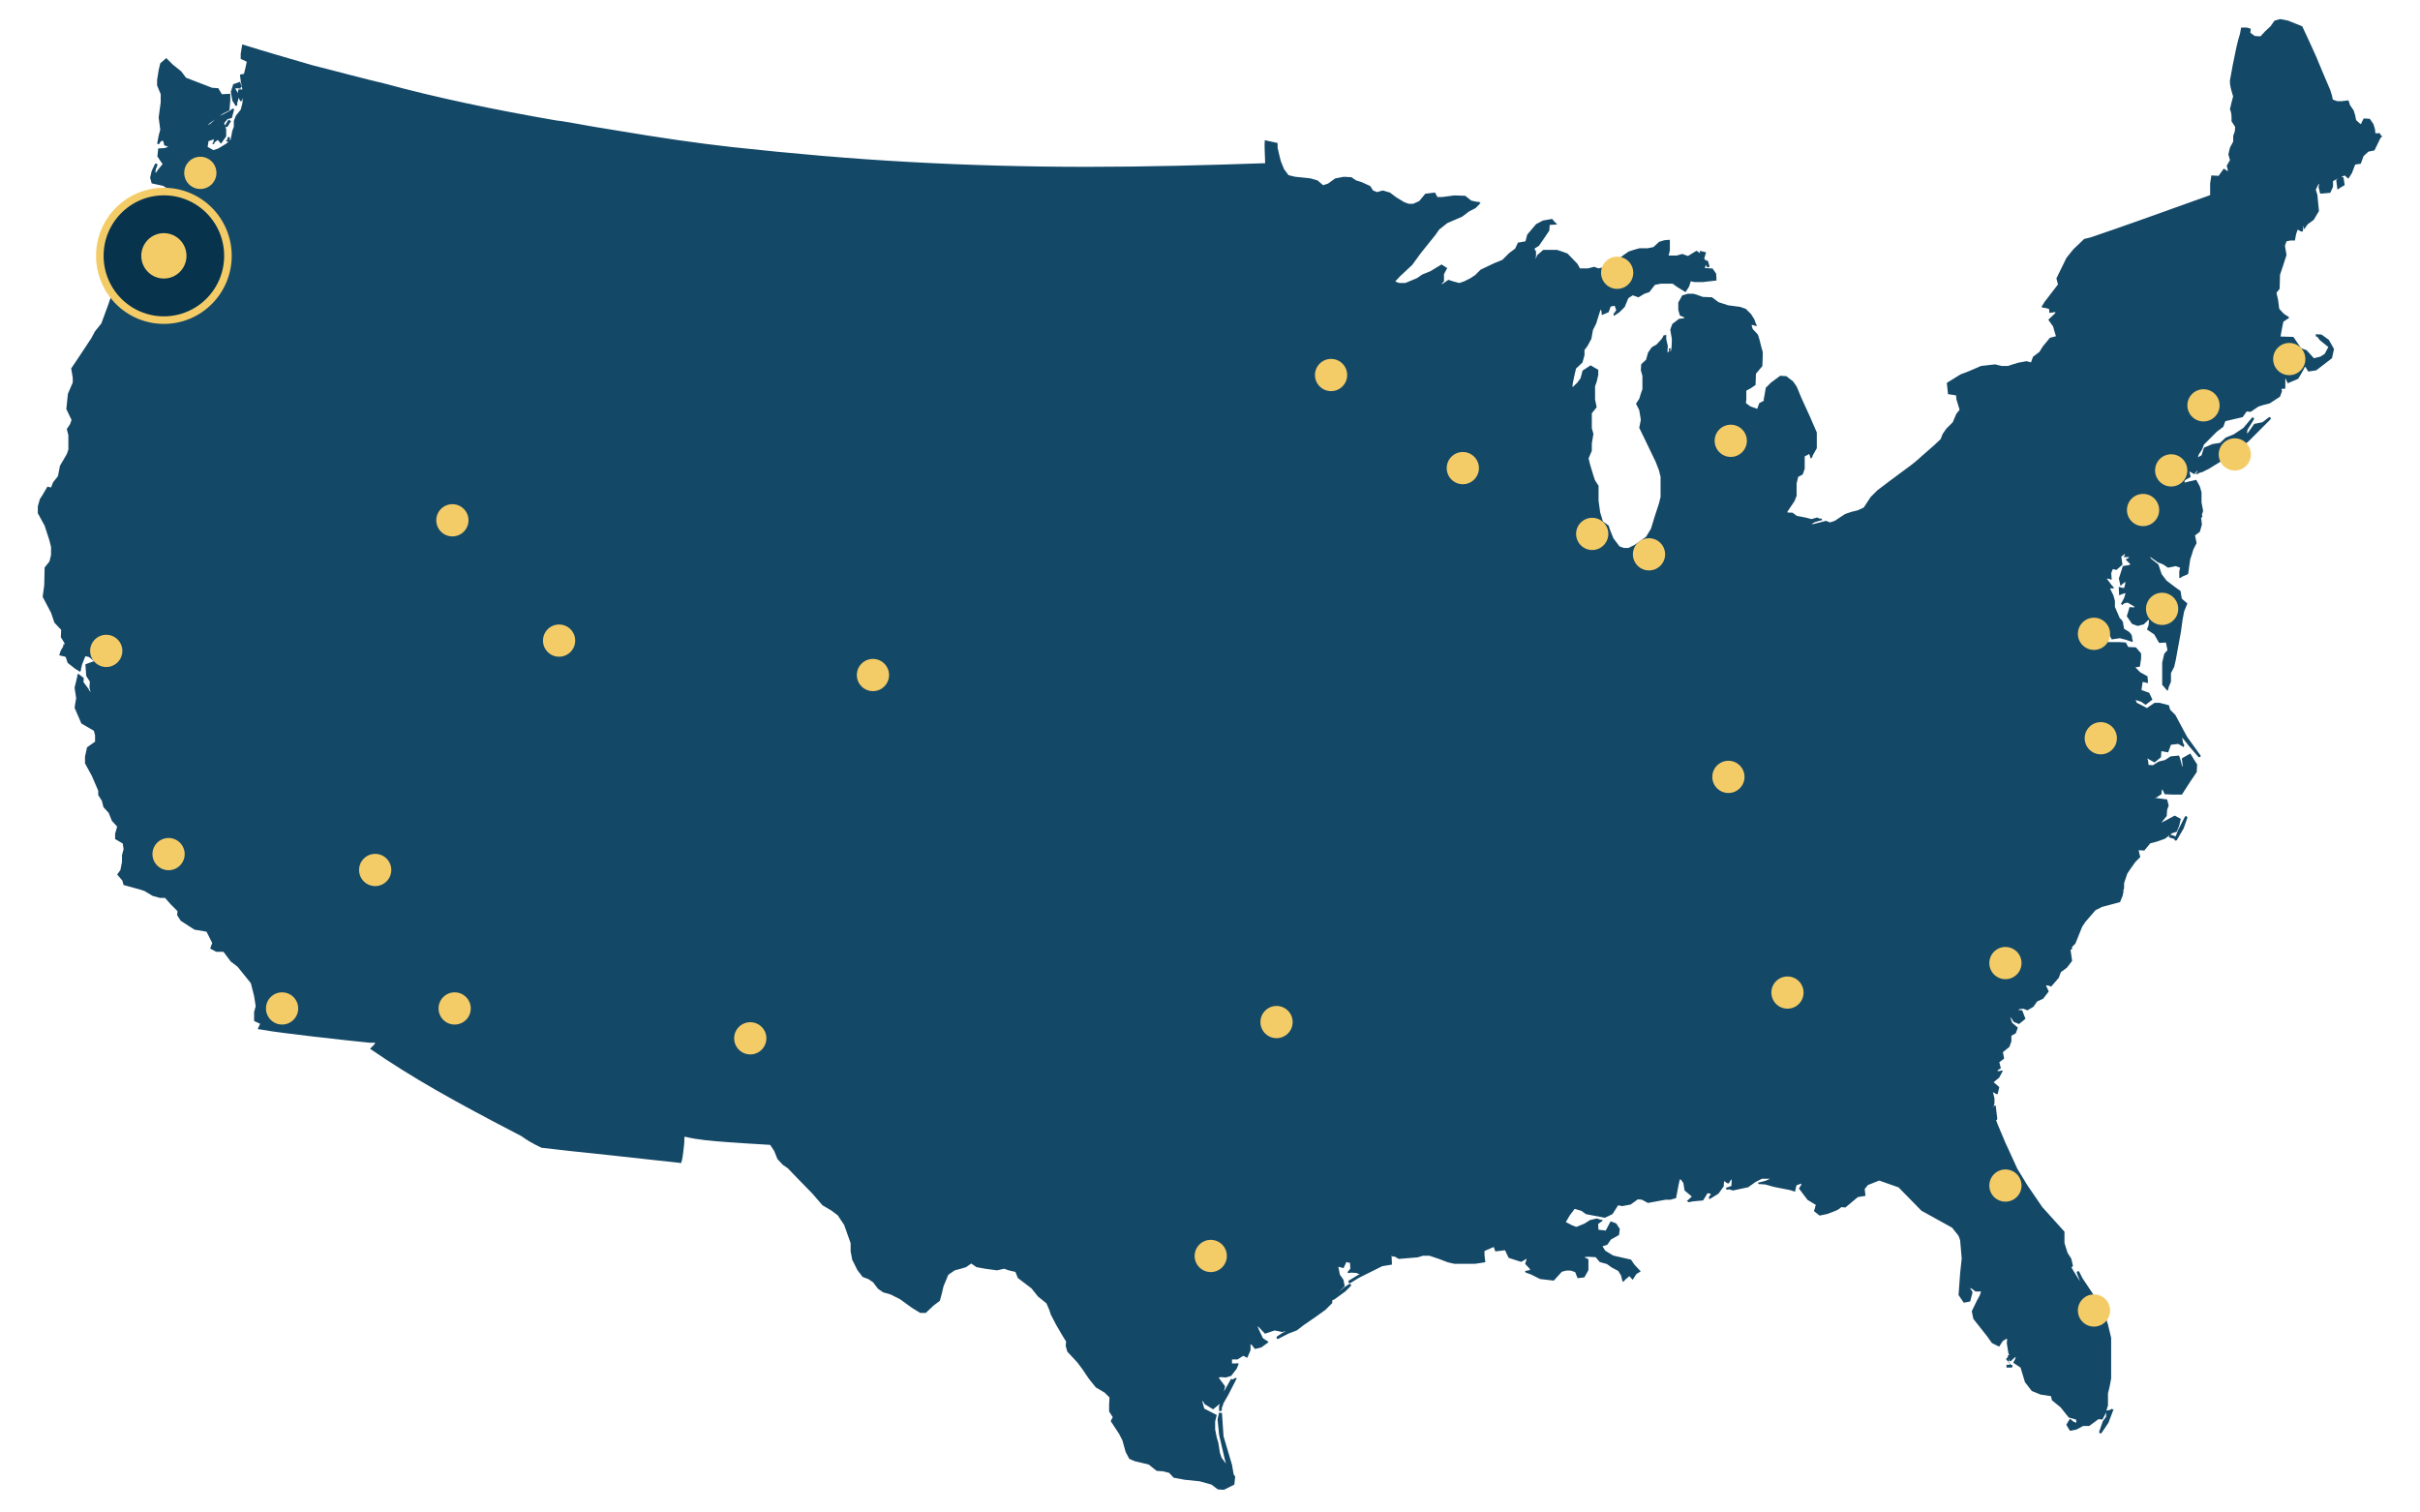 <svg enable-background="new 0 0 320 200" viewBox="0 0 320 200" xmlns="http://www.w3.org/2000/svg"><path d="m314.95 17.99-.21-.21v-.16c-.64 0-.64 0-.64 0-.05-.53-.05-.53-.05-.53-.21-.69-.21-.69-.21-.69-.48-.69-.48-.69-.48-.69-.8-.05-.8-.05-.8-.05-.27.53-.37.69-.37.75-.05 0-.05-.05-.11-.05-.53-.48-.53-.48-.53-.48-.11-.59-.11-.59-.11-.59-.21-.69-.21-.69-.21-.69-.48-.69-.48-.69-.48-.69-.21-.64-.21-.64-.21-.64-.9.11-.9.11-.9.11-.58 0-.58 0-.58 0-.59-.21-.59-.21-.59-.21-.11-.53-.11-.53-.11-.53-.21-.69-.21-.69-.21-.69-.96-2.29-1.44-3.35-1.86-4.42-.69-1.54-1.28-2.82-1.86-4.05-1.07-.43-1.49-.59-1.86-.75-1.07-.21-1.07-.21-1.07-.21-.74.21-.74.21-.74.21-.53.75-.53.75-.53.75-.69.64-.69.64-.69.64-.64.69-.64.69-.64.69-.75-.05-.75-.05-.75-.05-.58-.43-.58-.43-.58-.43.05-.53.05-.53.05-.53-.48-.16-.48-.16-.74-.16-.27 0-.27 0-.53 0-.16.85-.16.85-.16.85-.37 1.17-.53 2.02-.96 4.15-.16.96-.27 1.44-.37 2.02 0 .64.11 1.06.43 2.08-.21.8-.21.8-.21.8-.21.9-.21.9-.21.9.21.48.21.75.21 1.6.48.75.48.75.48.75-.05.59-.05.59-.05.59-.21.59-.21.59-.21.59v.75c-.43.8-.43.8-.43.8-.21.9-.21.9-.21.9.21.75.21.75.21.75-.43.75-.43.75-.43.75.11.37.16.59.16.69-.05 0-.11-.05-.16-.05-.32-.27-.37-.27-.43-.21-.64.9-.64.9-.64.9-.96-.05-.96-.05-.96-.05-.16 1.06-.16 1.06-.16 1.06v1.54c-7.88 2.82-11.39 4.1-15.81 5.59-.85.21-.85.21-.85.21-1.44 1.38-1.44 1.38-1.44 1.38-.9 1.12-.9 1.12-.9 1.12-1.33 2.71-1.33 2.71-1.33 2.71.21.8.21.8.21.8-1.76 2.29-1.76 2.29-1.76 2.29-.43.69-.43.69-.43.69.05 0 .11.05.16.05-.05.05-.05.05-.05.05h.21c.64.16.69.16.69.16.05.53.05.53.05.53.43-.05.64-.11.8-.11 0 .05-.05.11-.05.16-.9.85-.9.85-.9.85.64.9.64.9.64.9.16.59.16.59.16.59.21.69.21.69.21.69-.8.21-.8.21-.8.21-.96 1.17-.96 1.17-.96 1.17-.42.69-.42.69-.42.69-.85.64-.85.64-.85.64-.27.75-.27.75-.27.75-.59-.16-.59-.16-.59-.16-1.12.21-1.12.21-1.12.21-.69.21-.69.21-.69.21-.64.21-.64.21-.64.21-.85 0-.85 0-.85 0-.85-.21-.85-.21-.85-.21-1.86.21-1.86.21-1.86.21-1.6.69-1.6.69-1.6.69-1.12.43-1.12.43-1.12.43-1.81 1.12-1.81 1.12-1.81 1.12.16 1.49.16 1.49.16 1.49 1.06.16 1.06.16 1.06.16.05.53.05.53.05.53.21.69.21.69.21.69.21.69.21.69.21.69-.43.53-.43.53-.43.53-.48 1.12-.48 1.12-.48 1.12-.85.85-.85.85-.85.85-.48.69-.48.69-.48.69-.27.69-.27.69-.27.69-.85.8-.85.8-.85.8-1.76 1.54-1.76 1.54-1.76 1.54-.43.43-1.33 1.12-1.33 1.12-2.66 1.97-2.66 1.97-2.66 1.97-1.76 1.33-1.76 1.33-1.76 1.33-.9.9-.9.9-.9.9-.9 1.38-.9 1.38-.9 1.38-.8.37-.8.37-.8.37-.85.21-.85.21-.85.21-.8.27-.8.27-.8.27-.74.48-.74.48-.74.48-.64.43-.64.43-.64.43-.64.21-.64.21-.64.21-.53-.21-.53-.21-.53-.21-.8.21-.8.21-.8.21-.85.21-.85.21-.85.21-.11 0-.21 0-.27 0 .21-.11.37-.21.53-.27.96-.27.96-.27.96-.27-.05 0-.05-.05-.11-.05 0-.05 0-.05-.05-.11h.05-.05c-.05-.05-.11-.05-.21 0-.37-.16-.37-.16-.37-.16-.75.21-.75.21-.75.21-.8-.21-.8-.21-.8-.21-1.12-.21-1.12-.21-1.12-.21-.59-.43-.59-.43-.59-.43-.43 0-.58 0-.69-.05.05-.11.05-.16.11-.21.43-.64.43-.64.43-.64.43-.64.43-.64.43-.64.27-.69.27-.69.27-.69 0-.96 0-.96 0-.96 0-.69 0-.69 0-.69.21-.85.21-.85.21-.85.59-.32.59-.32.59-.32.27-.75.27-.75.27-.75 0-.96 0-.96 0-.96 0-.69 0-.69 0-.69.59-.27.59-.32.59-.32.21.64.21.64.21.64.05-.05.05-.11.11-.16.05.05.05.05.05.05 0-.05 0-.05.05-.11 0 0 0 0 0-.05.05-.11.05-.21.11-.27.48-.85.48-.85.48-.85 0-2.08 0-2.08 0-2.08-.9-2.08-.9-2.08-.9-2.08-1.12-2.45-1.12-2.45-1.12-2.45-.64-1.54-.64-1.54-.64-1.54-.48-.69-.48-.69-.48-.69-.9-.69-.9-.69-.9-.69-.8-.05-.8-.05-.8-.05-1.22.9-1.22.9-1.22.9-.69.69-.69.69-.69.69-.05.37-.11.59-.16.96-.11.48-.11.53-.11.75-.59.32-.59.32-.59.32-.27.75-.27.75-.27.75-.9-.32-.9-.32-.9-.32-.59-.43-.59-.43-.59-.43.05-.53.05-.53.05-.53 0-1.12 0-1.12 0-1.12.58-.32.58-.32.58-.32.64-.43.64-.43.64-.43.05-1.49.05-1.49.05-1.49.85-1.01.85-1.01.85-1.01.05-1.22.05-1.22.05-1.86-.21-.75-.21-.75-.21-.75-.21-.85-.21-.85-.21-.85-.21-.69-.21-.69-.21-.69-.69-.75-.69-.75-.69-.75-.11-.32-.16-.48-.16-.53h.16c.53.16.53.16.53.16 0-.05-.05-.11-.05-.16h.05c-.05-.05-.05-.11-.11-.16-.21-.59-.21-.59-.21-.59-.43-.69-.43-.69-.43-.69-.69-.69-.69-.69-.69-.69-.75-.27-.75-.27-.75-.27-1.6-.21-1.6-.21-1.6-.21-.64-.21-.64-.21-.64-.21-.64-.21-.64-.21-.64-.21-.85-.64-.85-.64-.85-.64-1.22-.05-1.22-.05-1.22-.05-.58-.21-.58-.21-.58-.21-.64-.21-.64-.21-.64-.21-.74 0-.74 0-.74 0-.75.21-.75.21-.75.21-.53.96-.53.96-.53.96v.96c.21.75.21.75.21.75.32.16.53.21.64.27-.11.05-.16.11-.21.11-.53.05-.53.05-.53.05-.9.69-.9.69-.9.69-.27.75-.27.75-.27.75.21 1.22.21 1.22.21 1.22 0 .96-.05 1.38-.16 1.7 0-.05 0-.05-.05-.11 0 0 0 0 0-.05s.05-.16.05-.27 0-.11 0-.11c0 .05-.05.05-.05.11-.05 0-.05 0-.11 0 0-.05 0-.05 0-.05v.05c-.11 0-.11.11-.05.27v.05c-.05.11-.16.21-.16.27 0-.11-.05-.21-.05-.32.05-.59.05-.59.05-.59-.21-.9-.21-.9-.21-.9 0-.64 0-.64 0-.64-.05.05-.05.05-.11.11-.05 0-.05 0-.11 0 0-.05 0-.05 0-.05s0 .05-.05.05c-.11 0-.11.05-.16.21-.05.11-.16.21-.21.32-.64.69-.64.69-.64.69-.64.37-.64.37-.64.37-.48.69-.48.69-.48.69-.27.96-.27.96-.27.96-.64.59-.64.59-.64.59-.05.8-.05.8-.05.8.21.75.21.75.21.75v.85.9c-.21.59-.21.59-.21.59-.21.69-.21.69-.21.69-.43.64-.43.64-.43.64.43.85.43.85.43.85.21 1.28.21 1.28.21 1.28-.21 1.06-.21 1.06-.21 1.06.9 1.86.9 1.86.9 1.86.64 1.33.64 1.33.64 1.33.32.69.32.69.64 1.33.43 1.12.43 1.12.43 1.12.21.85.21.85.21.85v.85.9.9c-.21.85-.21.85-.21.85-.21.64-.21.64-.21.64-.43 1.33-.43 1.33-.43 1.33-.21.69-.21.69-.21.69-.21.69-.21.69-.21.69-.64 1.06-.64 1.06-.64 1.06-1.49 1.06-1.49 1.06-1.49 1.06-.85.43-.85.43-.85.43-.59 0-.59 0-.59 0-.59-.21-.59-.21-.59-.21-.8-1.06-.8-1.06-.8-1.06-.43-1.06-.43-1.06-.43-1.06-.21-.64-.21-.64-.21-.64-.75-.53-.75-.53-.75-.53-.37-1.22-.37-1.22-.37-1.22-.21-1.54-.21-1.54-.21-1.54 0-1.06 0-1.06 0-1.06 0-.9 0-.9 0-.9-.48-.75-.48-.75-.48-.75-.21-.64-.21-.64-.21-.64-.21-.69-.21-.69-.21-.69-.21-.69-.21-.69-.21-.69-.21-.85-.21-.85-.21-.85.43-1.01.43-1.01.43-1.01 0-.96 0-.96 0-.96.21-1.28.21-1.28.21-1.28-.21-.75-.21-.75-.21-.75 0-.85 0-.85 0-.85 0-1.12 0-1.12 0-1.12.64-.8.64-.8.64-.8-.21-1.01-.21-1.01-.21-1.01 0-.64 0-.64 0-.64 0-1.12 0-1.12 0-1.12.21-.59.21-.59.21-.59.21-.9.21-.9.21-.9 0-.69 0-.69 0-.69-1.01-.59-1.01-.59-1.01-.59-1.06.69-1.06.69-1.06.69-.27 1.01-.27 1.01-.27 1.01-.43.59-.43.59-.43.59-.37.37-.53.48-.59.59 0-.05-.05-.11-.05-.11.05-.43.05-.43.05-.43.21-1.01.21-1.01.21-1.01.21-.9.21-.9.21-.9.85-.8.85-.8.85-.8.27-.96.27-.96.27-.96 0-.69 0-.69 0-.69.43-.59.43-.59.43-.59.48-.9.48-.9.48-.9.21-1.17.21-1.17.21-1.17.43-.85.43-.85.43-.85.21-.69.21-.69.21-.69.21-.64.32-1.01.37-1.17.05.05.05.16.11.21.05.53.05.53.05.53.9-.37.9-.37.9-.37.27-.75.27-.75.27-.75.53-.11.53-.11.53-.11.21.59.21.59.21.59-.11.11-.16.21-.21.32-.05.05-.11.05-.16.11l.05.05c-.11.21 0 .32.11.21.64-.43.64-.43.64-.43.69-.69.69-.69.69-.69.48-1.17.48-1.17.48-1.17.59-.37.59-.37.59-.37.74.27.74.27.74.27.8-.48.8-.48.8-.48.64-.21.64-.21.64-.21.74-.96.74-.96.74-.96.8-.16.8-.16.8-.16h.64.9c.59.43.59.43.59.43 1.12.69 1.12.69 1.12.69.48-.75.48-.75.48-.75.21-.69.21-.69.21-.69.48.11.48.11.48.11h1.12c1.81-.21 1.81-.21 1.81-.21-.05-.9-.05-.9-.05-.9-.48-.69-.48-.69-.48-.69-1.01-.05-1.01-.05-1.01-.05.05-.21.11-.32.11-.43.16.27.16.27.16.27.11.16.37.05.32-.16-.21-.69-.21-.69-.21-.69-.05 0-.11.05-.16.05 0-.05-.05-.05-.05-.11l-.11.05c-.05-.16-.16-.27-.16-.37h.05c.21-.69.21-.69.21-.69-.05 0-.11-.05-.16-.05h-.05c-.64-.16-.64-.16-.64-.16 0 .05.05.11.05.16-.05 0-.05 0-.05 0 .05.05.05.05.05.11v.05c-.43-.32-.48-.32-.48-.32-1.12.69-1.12.69-1.12.69-.75-.27-.75-.27-.75-.27-.74.21-.74.21-.74.21-1.06 0-1.06 0-1.06 0 .16-.69.16-.69.16-.69 0-.69 0-.69 0-.69 0-.69 0-.69 0-.69-.05 0-.11 0-.16 0 0 0 0 0-.05 0-.48.05-.53.05-.53.05-.69.21-.69.21-.69.21-.74.69-.74.69-.74.69-.8.16-.8.16-.8.16-1.06 0-1.06 0-1.06 0-.78.22-.78.22-.78.22-.64.21-.64.21-.64.21-.69.48-.69.48-.69.48-.9.69-.9.69-.9.69-.91 1.12-.91 1.12-.91 1.12l-.58-.27c-.9.21-.9.21-.9.21-.59-.21-.59-.21-.59-.21-.8.21-.8.21-.8.21-1.07 0-1.07 0-1.07 0-.32-.59-.32-.59-.32-.59-1.33-1.38-1.33-1.38-1.33-1.38-.75-.27-.75-.27-.75-.27-.64-.21-.64-.21-.64-.21-1.17 0-1.17 0-1.17 0-.64 0-.64 0-.64 0-.8.69-.8.69-.8.69-.11.27-.16.43-.21.53 0-.05 0-.05 0-.05.05-.37.05-.37.05-.37 0-.59 0-.59 0-.59-.11-.16-.16-.27-.21-.37.59-.37.59-.37.59-.37.48-.69.48-.69.48-.69.9-1.33.9-1.33.9-1.33.05-.75.05-.75.05-.75.96-.05.96-.05.96-.05-.05-.05-.05-.11-.11-.16h.05c-.05 0-.05-.05-.11-.05 0 0 0 0-.05-.05l-.05-.05c-.37-.43-.37-.43-.37-.43-1.22.21-1.22.21-1.22.21-.9.48-.9.48-.9.48-1.17 1.38-1.17 1.38-1.17 1.38-.16.64-.21.85-.27.9-.96.16-.96.16-.96.16-.37.8-.37.8-.37.8-.8.59-.8.59-.8.59-.9.9-.9.9-.9.9-1.07.43-1.07.43-1.07.43-.9.43-.9.43-.9.43-.9.43-.9.43-.9.43-.69.69-.69.69-.69.69-.64.43-.64.43-.64.43-.85.43-.85.43-.85.43-.64.21-.64.21-.64.21-.8-.21-.8-.21-.8-.21-.64-.21-.64-.21-.64-.21-.48.32-.69.48-.85.59 0-.05 0-.05 0-.11.27-.27.27-.27.27-.27 0-.96 0-.96 0-.96.43-.8.43-.8.43-.8-.75-.48-.75-.48-.75-.48-1.49.9-1.49.9-1.49.9-1.07.43-1.07.43-1.07.43-.69.48-.69.48-.69.48-1.54.64-1.54.64-1.54.64-.8 0-.8 0-.8 0-.32-.11-.48-.16-.53-.21.21-.21.43-.48.59-.64 1.65-1.54 1.65-1.54 1.65-1.54 1.12-1.54 1.12-1.54 1.12-1.54 1.97-2.45 1.97-2.45 1.97-2.45.48-.69.48-.69.48-.69 1.07-.85 1.07-.85 1.07-.85 1.97-.85 1.97-.85 1.97-.85.9-.69.9-.69.9-.69.85-.43.85-.43.85-.43.69-.69.69-.69.69-.69-.05 0-.11-.05-.16-.05 0 0 0 0 0-.05.05-.05.05-.05.05-.05h-.11s-.05 0-.11 0h-.16c-.75-.16-.75-.16-.75-.16-.8-.64-.8-.64-.8-.64-1.44-.05-1.44-.05-1.44-.05-1.6.21-1.6.21-1.6.21-.64 0-.64 0-.64 0-.32-.59-.32-.59-.32-.59-1.28.16-1.28.16-1.28.16-.8.96-.8.96-.8.96-.8.37-.8.37-.8.37-.58 0-.58 0-.58 0-.59-.21-.59-.21-.59-.21-1.06-.64-1.06-.64-1.06-.64-.85-.64-.85-.64-.85-.64-.96-.27-.96-.27-.96-.27-.74.21-.74.21-.74.21-.53-.21-.53-.21-.53-.21-.37-.59-.37-.59-.37-.59-1.17-.53-1.17-.53-1.17-.53-.69-.21-.69-.21-.69-.21-.64-.43-.64-.43-.64-.43-1.01-.05-1.01-.05-1.01-.05-1.12.21-1.12.21-1.12.21-.96.69-.96.69-.96.69-.64.21-.64.21-.64.21-.75-.64-.75-.64-.75-.64-.96-.27-.96-.27-.96-.27-2.02-.21-2.02-.21-2.02-.21-.85-.21-.85-.21-.85-.21-.59-.8-.59-.8-.59-.8-.43-1.06-.43-1.06-.43-1.06-.21-.85-.21-.85-.21-.85-.21-.9-.21-.9-.21-.9 0-.64 0-.64 0-.64-1.7-.37-1.7-.37-1.7-.37v.16c-.05.53 0 .96 0 1.44 0 .43.05.75.05 1.44-7.88.27-15.6.48-23.53.48-7.83 0-15.76-.21-23.47-.64-7.88-.43-15.65-1.12-23.47-1.97-4.74-.53-9.47-1.22-15.54-2.24-1.17-.21-2.4-.37-3.83-.64-.8-.16-3.57-.64-3.89-.64-8.3-1.44-15.7-2.98-22.78-4.9-.27-.05-3.67-.9-4.68-1.17-1.81-.48-3.3-.85-4.74-1.22-3.46-1.01-6.44-1.86-9.32-2.77 0 .05 0 .11-.05.16v.11c-.16.96-.16.96-.16.96v.69c.8.37.8.37.8.37-.16.75-.16.75-.16.75-.21.85-.21.85-.21.85-.53.11-.53.11-.53.11.11.9.11.9.11.9.21 1.06.21 1.06.21 1.06-.53 0-.53 0-.53 0-.05.21-.05.37-.05.48-.21-.37-.32-.53-.37-.59.05 0 .11-.05.16-.05.59.05.59.05.59.05 0-.05-.05-.11-.05-.16l.16-.05c-.21-.69-.21-.69-.21-.69-.05 0-.11.05-.16.05-.75.27-.75.27-.75.27-.32 1.01-.32 1.01-.32 1.01.21 1.17.21 1.17.21 1.17.48.75.48.75.48.75 0-.05 0-.05.05-.11.05 0 .05 0 .05-.05.05.05.05.05.05.05v-.05c.05-.05.05-.11 0-.21v-.05c.16-.53.16-.53.16-.53v-.21c.32.53.32.53.32.53 0-.05.05-.11.05-.11h.05c.05.05.05.05.05.05v-.05c.05-.05.05-.11 0-.21 0-.05.05-.11.05-.11 0 .05.05.16.05.21-.05.48-.05.48-.05.48-.21.8-.21.8-.21.8-.64.8-.64.8-.64.8-.27.69-.27.69-.27.69v.75c-.21.59-.21.59-.21.59-.21 1.12-.21 1.12-.21 1.12-.05.05-.05.05-.11.11 0-.48 0-.48 0-.48l-.05.05c-.05 0-.11 0-.11 0-.11 0-.16.05-.16.32-.21.21-.21.21-.21.21.05 0 .11.05.16.05h.21c-.32.29-.32.29-.32.29-1.06.64-1.06.64-1.06.64-.64.21-.64.21-.64.21-.75-.43-.75-.43-.75-.43.11-.75.11-.75.11-.75.43-.16.64-.21.69-.27v.21c-.05.21-.11.32-.16.37-.05.11-.05.11-.05.11.05-.05.05-.05.11-.05s.05 0 .05 0v.05s0-.05.05-.05.11-.05.11-.21c.43-.32.43-.32.43-.32.42.49.42.49.42.49.69-.96.69-.96.69-.96 0-.96 0-.96 0-.96-.05-.16-.11-.27-.11-.37.05.11.21.16.32 0 0 0 0 0 .43-.69l-.32-.21c-.43.69-.43.69-.43.69-.05.05-.05.11-.05.11-.11-.32-.11-.32-.11-.32.43-.53.43-.53.43-.53.59-.16.59-.16.59-.16.32-1.22.32-1.22.32-1.22-.05 0-.11.05-.11.05s-.05 0-.05-.05 0-.05 0-.05c-.05 0-.05.05-.05.05-.05 0-.05 0-.11.05-.11.05-.16.16-.27.21-.8.43-.8.43-.8.43-.85.43-.85.43-.85.43-.85.8-.85.8-.85.8-.21.16-.32.21-.43.27.27-.27.27-.27.27-.27 1.76-1.28 1.76-1.28 1.76-1.28.85-.43.85-.43.85-.43.11-1.28.11-1.28.11-1.28 0-.9 0-.9 0-.9-.05 0-.11 0-.16 0 0 0 0 0-.05 0-.9.05-.9.05-.9.05-.48-.8-.48-.8-.48-.8-.8-.05-.8-.05-.8-.05-3.46-1.33-3.46-1.33-3.46-1.33-.64-.85-.64-.85-.64-.85-1.12-.9-1.12-.9-1.12-.9-.85-.85-.85-.85-.85-.85-.8.69-.8.69-.8.69-.21.9-.21.9-.21.9-.21 1.33-.21 1.33-.21 1.33v.69c.48 1.17.48 1.17.48 1.17v1.06c-.27 2.02-.27 2.02-.27 2.02.21 1.6.21 1.6.21 1.6-.21.8-.21.8-.21.8-.21 1.12-.21 1.12-.21 1.12l.04-.06c.05 0 .11.05.11.05v.05s0-.05.05-.05c.11 0 .16-.05.21-.27.16-.11.27-.16.32-.21.05.05.05.11.11.16.11.48.11.48.11.48.27.11.43.16.53.21-.16.05-.32.11-.48.16-.85.05-.85.05-.85.05-.11 1.06-.11 1.06-.11 1.06.69 1.01.69 1.01.69 1.01-.53.64-.53.64-.53.64-.21.27-.32.43-.37.53 0-.05-.05-.11-.05-.11.05-.37.05-.37.05-.37.21-.53.21-.53.21-.53.05-.21-.21-.32-.32-.16-.43.9-.43.9-.43.9-.21.9-.21.9-.21.9.21.75.21.75.21.75 1.49.32 1.49.32 1.49.32 1.06.64 1.06.64 1.06.64.32.43.48.64.53.75h-.11c-.32-.16-.32-.16-.32-.16-.32-.59-.32-.59-.32-.59-.8-.05-.8-.05-.8-.05-1.28-.21-1.28-.21-1.28-.21-1.06 2.55-1.06 2.55-1.06 2.55-.43 2.02-.43 2.02-.43 2.02-.53.53-.53.53-.53.53-2.02 4.9-2.02 4.9-2.02 4.9-.21 1.12-.21 1.12-.21 1.12-.43.9-.43.9-.43.9-.21.69-.21.69-.21.69-.43.64-.43.64-.43.64-.69 2.02-.69 2.02-.69 2.02-.9 2.45-.9 2.45-.9 2.45-.85 1.06-.85 1.06-.85 1.06-.48.9-.48.9-.48.9-1.76 2.66-1.76 2.66-1.76 2.66-.9 1.33-.9 1.33-.9 1.33.21 1.22.21 1.22.21 1.22v.64c-.64 1.49-.64 1.49-.64 1.49-.21 2.02-.21 2.02-.21 2.02.69 1.44.69 1.44.69 1.44-.2.57-.2.57-.2.57-.43.64-.43.64-.43.64.21.8.21.8.21.8v.59 1.33c-.21.59-.21.59-.21.59-.9 1.54-.9 1.54-.9 1.54-.27 1.38-.27 1.38-.27 1.38-.64.8-.64.8-.64.8-.27.69-.27.69-.27.69-.48-.11-.48-.11-.48-.11-.59 1.01-.59 1.01-.59 1.01-.41.64-.41.64-.41.64-.27.96-.27.96-.27.96v.9c.9 1.65.9 1.65.9 1.65.64 1.97.64 1.97.64 1.97.21.85.21.85.21.85v1.06c-.21.85-.21.85-.21.85-.64.8-.64.8-.64.8-.05 2.34-.05 2.34-.05 2.34-.21 1.54-.21 1.54-.21 1.54 1.12 2.13 1.12 2.13 1.12 2.13.43 1.28.43 1.28.43 1.28.9.96.9.96.9.96-.05.96-.05.96-.05.96.27.43.43.69.53.9 0 0 0 .05-.05.05h-.06c-.05-.05-.05-.05-.05-.05v.11c-.05 0-.05.05-.05.11v.11c-.32.53-.32.53-.32.53-.21.64-.21.64-.21.64.05 0 .11.05.16.05h.05c.64.16.64.16.64.16.27.8.27.8.27.8.96.75.96.75.96.75.69.43.69.43.69.43 0-.05.05-.11.05-.16.05.05.05.05.05.05v-.21c.16-.64.16-.69.16-.69.43-1.06.43-1.06.43-1.06.48.11.48.11.48.11.37.32.59.48.69.53-1.17.43-1.17.43-1.17.43.11 1.54.11 1.54.11 1.54.48.75.48.75.48.75-.05.8-.05.8-.05.8.05.27.11.43.16.53-.05 0-.05-.05-.11-.05-.21-.37-.21-.37-.21-.37-.64-.85-.64-.85-.64-.85.05-.53.05-.53.05-.53-.75-.59-.75-.59-.75-.59 0 .05-.05.11-.05.16-.05-.05-.05-.05-.05-.05v.21c-.16.64-.16.69-.16.69-.21.85-.21.85-.21.85.21 1.38.21 1.38.21 1.38-.21 1.28-.21 1.28-.21 1.28.9 2.08.9 2.08.9 2.08 1.65.96 1.65.96 1.65.96.16.59.16.59.16.59v.85c-1.06.75-1.06.75-1.06.75-.27 1.22-.27 1.22-.27 1.22v.9c.9 1.65.9 1.65.9 1.65.85 1.97.85 1.97.85 1.97v.58c.48.75.48.75.48.75.21.85.21.85.21.85.69.75.69.75.69.75.43 1.06.43 1.06.43 1.06.69.75.69.75.69.75-.27.96-.27.96-.27.96v.69c1.01.59 1.01.59 1.01.59.11.75.11.75.11.75-.21.8-.21.8-.21.8v.9c-.21 1.06-.21 1.06-.21 1.06-.43.59-.43.59-.43.59.69.8.69.8.69.8.16.59.16.59.16.59 2.13.58 2.13.58 2.13.58.64.21.64.21.64.21 1.06.64 1.06.64 1.06.64.96.27.96.27.96.27h.69c.75.85.75.85.75.85.9.9.9.9.9.9-.05.53-.05.53-.05.53.48.75.48.75.48.75 1.81 1.17 1.81 1.17 1.81 1.17 1.6.27 1.6.27 1.6.27.75 1.49.75 1.49.75 1.49-.27.74-.27.74-.27.74.8.43.8.43.8.43h.96c.96 1.28.96 1.28.96 1.28.9.69.9.69.9.69 1.76 2.18 1.76 2.18 1.76 2.18.43 1.7.43 1.7.43 1.7.21 1.33.21 1.33.21 1.33-.21.8-.21.8-.21.8v1.17c.8.37.8.37.8.37-.32.69-.32.69-.32.69.05 0 .11 0 .16.05h.16c2.02.37 3.67.53 7.13.96 3.67.43 5.27.58 7.29.8h.8c-.05.11-.11.21-.16.27-.53.53-.53.53-.53.53 5.64 3.88 11.18 6.97 20.01 11.55.75.53 1.33.9 2.66 1.54 2.66.32 4.68.53 9.26 1.01s6.6.75 9.21 1.01c.21-.64.21-1.01.32-1.81.11-.85.11-1.22.11-1.65h.16c1.49.37 3.3.53 5.43.69 1.54.11 2.24.16 5.75.37.53.8.53.8.53.8.43 1.07.43 1.07.43 1.07.69.75.69.75.69.75.69.48.69.48.69.48 1.28 1.33 1.28 1.33 1.28 1.33 1.97 2.02 1.97 2.02 1.97 2.02 1.33 1.54 1.33 1.54 1.33 1.54 1.17.69 1.17.69 1.17.69.85.64.85.64.85.64.85 1.28.85 1.28.85 1.28.85 2.4.85 2.4.85 2.4v1.07c.21 1.12.21 1.12.21 1.12.69 1.38.69 1.38.69 1.38.69.9.69.9.69.9.74.27.74.27.74.27.64.43.64.43.64.43.64.85.64.85.64.85.69.48.69.48.69.48.96.27.96.27.96.27 1.28.64 1.28.64 1.28.64 1.54 1.12 1.54 1.12 1.54 1.12 1.12.69 1.12.69 1.12.69h.74c1.01-.96 1.01-.96 1.01-.96.85-.64.85-.64.85-.64.27-1.01.27-1.01.27-1.01.21-.9.21-.9.21-.9.64-1.54.64-1.54.64-1.54.85-.58.85-.58.85-.58.8-.21.8-.21.8-.21.69-.21.69-.21.69-.21.69-.48.69-.48.69-.48.69.48.69.48.69.48 1.17.21 1.17.21 1.17.21 1.54.21 1.54.21 1.54.21.96-.21.96-.21.96-.21.58.21.58.21.58.21.9.21.9.21.9.21.32.8.32.8.32.8 1.81 1.38 1.81 1.38 1.81 1.38.85 1.07.85 1.07.85 1.07 1.12.9 1.12.9 1.12.9.37.85.37.85.37.85.21.64.21.64.21.64.69 1.33.69 1.33.69 1.33.9 1.54.9 1.54.9 1.54.43.69.43.69.43.69-.05.59-.05.59-.05.59.21.75.21.75.21.75.69.74.69.74.69.74.64.69.64.69.64.69.64.85.64.85.64.85.9 1.33.9 1.33.9 1.33.9 1.12.9 1.12.9 1.12 1.17.69 1.17.69 1.17.69.64.64.64.64.64.64-.05.96-.05.96-.05.96v.9c.48.74.48.74.48.74-.27.53-.27.53-.27.53 1.12 1.7 1.12 1.7 1.12 1.7.43.85.43.85.43.85.43 1.54.43 1.54.43 1.54.48.9.48.9.48.9.75.32.75.32.75.32.9.21.9.21.9.21.9.21.9.21.9.21 1.07.85 1.07.85 1.07.85.8.05.8.05.8.05.85.21.85.21.85.21.59.64.59.64.59.64 1.44.27 1.44.27 1.44.27 2.02.21 2.02.21 2.02.21 1.54.43 1.54.43 1.54.43.85.64.85.64.85.64.8.05.8.05.8.05 1.38-.69 1.38-.69 1.38-.69.11-1.07.11-1.07.11-1.07-.11-.11-.16-.21-.21-.32-.21-1.22-.21-1.22-.21-1.22-1.12-3.78-1.12-3.78-1.12-3.78-.21-3.09-.21-3.09-.21-3.09-.05 0-.11 0-.16 0h-.05l-.16-.05c-.21.9-.21.9-.21.9.21 2.08.21 2.08.21 2.08.74 3.19.85 3.67.9 3.78-.59-.8-.59-.8-.59-.8-.21-.64-.21-.64-.21-.64-.21-1.33-.21-1.33-.21-1.33-.21-.69-.21-.69-.21-.69-.21-1.06-.21-1.06-.21-1.06 0-1.06 0-1.06 0-1.06.21-.85.21-.85.21-.85-1.65-.85-1.65-.85-1.65-.85-.16-.53-.21-.85-.27-1.01.05.05.11.05.11.05.21.37.21.37.21.37 1.12.69 1.12.69 1.12.69.48-.37.74-.64.9-.74-.11.32-.11.32-.11.32v.69s0-.05.05-.05h.16c.16 0 .16-.05.16-.43.11-.21.16-.43.21-.59.64-1.12.64-1.12.64-1.12 1.12-2.18 1.12-2.18 1.12-2.18-.05-.05-.11-.05-.16-.05h-.05s-.05 0-.05.05l-.32.16-.16-.11c-.53.9-.8 1.44-.96 1.7.16-.69.16-.69.16-.69-.59-.8-.8-1.07-.85-1.17.11 0 .16-.05.27-.05.69.05.69.05.69.05.69-.21.69-.21.69-.21.74-.96.74-.96.74-.96.27-.69.27-.69.27-.69-.05 0-.11 0-.21 0 0-.05 0-.05 0-.05-.05 0-.05 0-.11.05h-.05c-.53 0-.53 0-.53 0 0-.37 0-.53 0-.53h.05.69c.75-.48.75-.48.75-.48.53.27.53.27.53.27.43-1.01.43-1.01.43-1.01 0-.43 0-.69 0-.8.11.05.16.11.21.16.37.48.37.48.37.48.85-.21.85-.21.85-.21.96-.69.96-.69.96-.69-.05-.05-.11-.05-.16-.11.05-.05.05-.05.05-.05-.05 0-.11-.05-.16-.05-.48-.32-.48-.32-.48-.32-.43-.9-.64-1.33-.69-1.54.05 0 .05 0 .11.05.85.9.85.9.85.9 1.28-.43 1.28-.43 1.28-.43 1.01.21 1.01.21 1.01.21.21-.05.32-.11.43-.11-.05.05-.05.05-.05.05-.43.21-.43.21-.43.21-.64.43-.64.43-.64.43-.16.11 0 .43.16.32 1.33-.69 1.33-.69 1.33-.69 1.12-.43 1.12-.43 1.12-.43.9-.69.9-.69.9-.69 1.65-1.12 2.08-1.44 2.88-2.02.9-.9.9-.9.9-.9 0-.16 0-.32.05-.43h.16c1.54-1.12 1.54-1.12 1.54-1.12.69-.69.69-.69.69-.69.16-.16-.05-.37-.21-.27-.64.43-.64.43-.64.43.05.05.05.11.11.11l-.11-.11c-1.01.85-1.33 1.17-1.49 1.28.64-.53.64-.53.64-.53.91-.9.91-.9.91-.9-.16-.85-.16-.85-.16-.85-.48-.69-.48-.69-.48-.69-.16-.74-.16-.96-.21-1.01h.11c.59.16.59.16.59.16.37-.8.37-.8.37-.8.48.11.48.11.48.11.05.75.05.75.05.75-.43.53-.43.53-.43.53h.16c-.05.05-.05.05-.05.05h.11.11c.05 0 .11 0 .16-.05.75.05.75.05.75.05.21.11.37.16.43.16-.11.05-.21.11-.32.16 0 0 0 0-1.12.69-.16.11 0 .42.21.32 1.12-.69 1.12-.69 1.12-.69 3.09-1.54 3.09-1.54 3.09-1.54 1.28-.21 1.28-.21 1.28-.21-.05-1.12-.05-1.12-.05-1.12v-.05c.05 0 .05.05.11.05-.05.05-.05.05-.05.05h.11s.05.05.11 0h.11c.53.32.58.32.58.32 2.5-.21 2.5-.21 2.5-.21.69-.21.69-.21.69-.21h.85c1.28.43 1.28.43 1.28.43 1.12.43 1.12.43 1.12.43.9.21.9.21.9.21h2.71c1.38-.21 1.38-.21 1.38-.21-.11-.9-.11-.9-.11-.9 0-.59 0-.59 0-.59 1.22-.53 1.22-.53 1.22-.53.21.59.21.59.21.59 1.28-.16 1.28-.16 1.28-.16.48 1.01.48 1.01.48 1.01 1.65.53 1.65.53 1.65.53.43-.21.64-.37.69-.43v.21c-.16.48-.16.48-.16.48.43.48.64.69.69.74-.05.05-.11.05-.16.11-.64.11-.64.11-.64.11.05 0 .11.05.16.05v.05c-.05.05-.05.05-.05.05.05 0 .05 0 .11.05 0 0 .05.05.11.05.21.05.43.16.59.21 1.17.59 1.17.59 1.17.59 1.81.21 1.81.21 1.81.21 1.06-1.17 1.06-1.17 1.06-1.17.59-.16.59-.16.59-.16h.59c.59.21.59.21.59.21.32.8.32.8.32.8.9-.11.9-.11.9-.11.53-.96.53-.96.53-.96 0-.75 0-.75 0-.75 0-.69 0-.69 0-.69-.27-.11-.43-.21-.53-.27.21-.05.43-.05.59-.05.9.05.9.05.9.05.53.64.53.64.53.64.96.27.96.27.96.27.59.43.59.43.59.43.9.48.9.48.9.48.37.59.37.59.37.59.21.85.21.85.21.85.05-.05.11-.11.16-.11v.11c.05-.05.05-.05.05-.11.05-.05.11-.11.11-.16.58-.48.58-.48.58-.48.43.48.43.48.43.48.05-.05.05-.11.11-.16.37-.59.37-.59.37-.59.59-.37.59-.37.59-.37-.05-.05-.11-.11-.11-.11-.05-.05-.05-.05-.11-.11-.64-.69-.64-.69-.64-.69-.43-.64-.43-.64-.43-.64-2.34-.53-2.34-.53-2.34-.53-1.06-.64-1.06-.64-1.06-.64-.37-.59-.37-.59-.37-.59.64-.21.64-.21.64-.21.48-.69.48-.69.48-.69 1.06-.59 1.06-.59 1.06-.59.11-.8.11-.8.11-.8-.48-.74-.48-.74-.48-.74-.74-.27-.74-.27-.74-.27-.64 1.22-.64 1.22-.64 1.22-.96-.11-.96-.11-.96-.11-.05-.75-.05-.75-.05-.75.64-.48.64-.48.64-.48-.05 0-.11-.05-.16-.05.05-.05.05-.05.05-.05h-.11s-.05 0-.11 0c-.48-.16-.48-.16-.48-.16-.9.21-.9.21-.9.21-.75.48-.75.48-.75.48-1.07.43-1.07.43-1.07.43-.53-.21-.53-.21-.53-.21-.85-.43-.85-.43-.85-.43.53-.9.53-.9.53-.9.64-.85.64-.85.64-.85.9.27.9.27.9.27.59.43.59.43.59.43 2.5.48 2.5.48 2.5.48 1.01-.48 1.01-.48 1.01-.48.75-1.17.75-1.17.75-1.17.53.11.53.11.53.11 1.12-.21 1.12-.21 1.12-.21.96-.69.96-.69.96-.69.53.05.53.05.53.05.8.43.8.43.8.43 2.34-.43 2.34-.43 2.34-.43h.64c.74-.21.74-.21.74-.21.32-1.7.32-1.7.32-1.7.11-.53.16-.74.21-.8.05.05.05.05.11.05.27.43.32.43.32.43.16 1.01.16 1.01.16 1.01.96.8.96.8.96.8-.69.64-.69.64-.69.64h.16l.05.05c-.05.05-.05.05-.05.05h.11.11c.21-.05.43-.11.58-.11 1.22-.11 1.22-.11 1.22-.11.59-.96.59-.96.59-.96.27.05.37.05.43.11 0 .05-.05.11-.05.16s-.05.05-.05.05c-.05.05-.11.05-.16.11.05 0 .05.05.05.05-.11.27 0 .32.11.27 1.12-.69 1.12-.69 1.12-.69.69-.96.69-.96.69-.96 0-.43.05-.64.05-.69.05 0 .11.05.11.05.37.32.48.27.53.21.16-.27.27-.43.32-.53 0 .11.05.21.05.27-.05.59-.05.64-.05.64-.8.27-.8.27-.8.27.05 0 .05 0 .11.05 0 .05 0 .05.05.11-.05 0-.05 0-.05 0h.05c.05.05.11.11.32 0 .48.16.53.16.53.16 2.02-.43 2.02-.43 2.02-.43.96-.69.96-.69.96-.69.85-.43.85-.43.85-.43h.8.27c-.21.11-.43.21-.59.27-1.07.27-1.07.27-1.07.27.05 0 .05 0 .11.05 0 .05 0 .11.05.11-.05 0-.05 0-.05 0h.11c.05 0 .05.05.16 0 .27.05.48.05.64.05 1.12.32 1.12.32 1.12.32 2.18.43 2.18.43 2.18.43.64.21.64.21.64.21 0-.05.05-.11.05-.16v-.05c.16-.64.16-.64.16-.64.37-.11.53-.21.64-.21 0 .11-.05.16-.05.21-.27.43-.27.43-.27.43 1.12 1.49 1.12 1.49 1.12 1.49.85.53 1.06.64 1.12.69 0 .05-.05.11-.05.16-.05-.05-.05-.05-.05-.05v.11.11c-.16.48-.16.48-.16.48.75.59.75.59.75.59 1.01-.21 1.01-.21 1.01-.21 1.12-.43 1.12-.43 1.12-.43.48-.21.53-.32.75-.48.53.05.53.05.53.05 1.65-1.38 1.65-1.38 1.65-1.38 1.01-.16 1.01-.16 1.01-.16-.11-.9-.11-.9-.11-.9.43-.53.43-.53.43-.53 1.49-.59 1.49-.59 1.49-.59 2.56.9 2.56.9 2.56.9 3.03 3.09 3.03 3.09 3.03 3.09 4.05 2.24 4.05 2.24 4.05 2.24.85 1.07.85 1.07.85 1.07.21.59.21.59.21.59.21 2.4.21 2.4.21 2.4-.21 1.97-.21 1.97-.21 1.97-.21 2.88-.21 2.88-.21 2.88.69 1.01.69 1.01.69 1.01.85-.16.85-.16.85-.16.32-1.22.32-1.22.32-1.22-.16-.27-.27-.48-.37-.58.11.05.21.11.27.11.48.37.48.37.48.37h.74c-.16.48-.16.48-.16.48-.43.8-.43.8-.43.8-.64 1.33-.64 1.33-.64 1.33.21 1.01.21 1.01.21 1.01 1.81 2.29 1.81 2.29 1.81 2.29.64.9.64.9.64.9.96.48.96.48.96.48.48-.74.48-.74.48-.74.37-.21.48-.32.53-.32 0 .05 0 .05.05.11-.05.43-.05.48-.05.48.21 1.33.21 1.33.21 1.33.05.05.05.16.11.21 0 0 0 .05-.05.05s-.05 0-.05 0c0-.05 0-.05 0-.05v.05c-.05 0-.11.05-.05.21-.27.32-.27.32-.27.32.37.48.58.69.64.75h-.58v.37h.64c.21 0 .21-.37 0-.37 0 0 0 0-.27 0l.05-.05c.05-.11.05-.21-.21-.43l.16-.05c-.05-.16-.05-.32-.11-.43.21.53.21.53.21.53.05-.05.11-.11.16-.11v.05c.05-.11.11-.16.16-.21.21-.16.37-.32.43-.37 0 .11-.05.21-.05.27-.27.48-.27.53-.27.53.96.64.96.64.96.64.58 1.92.58 1.92.58 1.92.9 1.17.9 1.17.9 1.17 1.17.48 1.17.48 1.17.48 1.38.21 1.38.21 1.38.21.11.53.11.53.11.53 1.17.96 1.17.96 1.17.96 1.06 1.33 1.06 1.33 1.06 1.33.96.27.96.27.96.27.05.21.05.32.05.43-.11-.05-.21-.11-.32-.11-.53-.43-.53-.43-.53-.43-.48.8-.48.8-.48.8.48.8.48.8.48.8.85-.16.85-.16.85-.16.9-.48.9-.48.9-.48h.8c1.22-.9 1.22-.9 1.22-.9.53.05.53.05.53.05.27-.53.43-.8.48-.96v.59c-.43.59-.43.59-.43.59-.48 1.38-.48 1.38-.48 1.38-.05.21.21.32.32.16.9-1.33.9-1.33.9-1.33.69-1.81.69-1.81.69-1.81-.05 0-.11 0-.16.05 0 0-.05 0-.05-.05s0-.05 0-.05c-.05 0-.05.05-.11.05 0 0-.05 0-.05.05-.05 0-.05.05-.11.05-.27.05-.43.11-.48.11.21-.69.21-.69.21-.69 0-1.6 0-1.6 0-1.6.21-.85.21-.85.21-.85.21-1.12.21-1.12.21-1.12 0-2.02 0-2.02 0-2.02 0-3.35 0-3.35 0-3.35-.43-1.81-.43-1.81-.43-1.81-.43-1.33-.43-1.33-.43-1.33-.48-.69-.48-.69-.48-.69-.21-.16-.37-.32-.53-.43.05-.05.16-.11.11-.21-.21-.69-.21-.69-.21-.69-1.54-2.29-1.76-2.66-1.81-2.71-.43-.85-.43-.85-.43-.85-.11-.21-.42-.05-.32.16.43 1.12.43 1.12.43 1.12.05.11.16.21.21.32-.59-.96-1.07-1.65-1.38-2.24.11 0 .21-.05.21-.21-.21-.9-.21-.9-.21-.9-.48-.75-.48-.75-.48-.75-.21-.64-.21-.64-.21-.64-.21-.69-.21-.69-.21-.69 0-.59 0-.59 0-.59 0-.9 0-.9 0-.9-2.93-3.25-2.93-3.25-2.93-3.25-1.97-2.88-1.97-2.88-1.97-2.88-1.33-2.18-1.33-2.18-1.33-2.18-1.12-2.45-1.12-2.45-1.12-2.45-.42-.9-.42-.9-.42-.9-1.12-2.66-1.12-2.66-1.12-2.66-.05-.21-.11-.32-.16-.43.11 0 .16-.11.16-.21-.21-1.76-.21-1.76-.21-1.76 0 .05-.05.05-.05.05-.05 0-.05 0-.11 0 0-.05 0-.05 0-.05v.05c-.05 0-.11.11-.11.21 0 .05-.05.05-.05.11.11-.53.16-.59.16-.59 0-.69 0-.69 0-.69-.11-.48-.16-.69-.21-.8.05 0 .11.05.16.05.37.27.43.21.48.16.21-.9.21-.9.21-.9-.59-.53-.69-.58-.74-.64 0 0 0 0 .05-.05.69-.58.69-.58.69-.58.48-.9.48-.9.48-.9-.05 0-.11 0-.21 0 .05-.05.05-.05.05-.05-.05 0-.05 0-.11.05-.05 0-.05 0-.11.05-.16 0-.27 0-.37 0 .05-.05.11-.11.11-.16.37-.21.37-.21.37-.21-.21-.8-.21-.8-.21-.8.64-.48.64-.48.64-.48-.16-.85-.16-.85-.16-.85.85-.69.85-.69.85-.69.27-.74.27-.74.27-.74 0-.74 0-.74 0-.74.58-.32.58-.32.58-.32.27-.75.27-.75.27-.75-.74-.64-.74-.64-.74-.64-.16-.37-.21-.64-.27-.75l.16.16c.32.48.32.48.32.48.69.27.69.27.69.27.85-.69.85-.69.85-.69-.43-1.12-.43-1.12-.43-1.12-.27-.05-.43-.05-.53-.05.05-.05.11-.05.16-.11.48-.05.53-.05.53-.05.53.21.53.21.53.21.8-.48.8-.48.8-.48.48-.69.48-.69.48-.69.8-.37.8-.37.8-.37.74-.96.74-.96.74-.96-.21-.48-.32-.69-.37-.8h.21c.48.16.48.16.48.16 1.01-1.17 1.01-1.17 1.01-1.17.27-.74.27-.74.27-.74.8-.59.8-.59.8-.59.69-.9.69-.9.69-.9-.21-1.49-.21-1.49-.21-1.49s0 0 .05 0v.05-.05c.11 0 .16-.05.16-.32 0 0 0 0 0-.05.43-.42.43-.42.43-.42.9-2.24.9-2.24.9-2.24.43-.64.43-.64.43-.64 1.33-1.54 1.33-1.54 1.33-1.54.85-.43.85-.43.85-.43 2.4-.64 2.4-.64 2.4-.64.32-.8.32-.8.32-.8 0-.05 0-.05 0-.05h.05v.05-.37c.11-.05.11-.11.05-.37.11-.27.11-.27.11-.27 0-.69 0-.69 0-.69.43-1.28.43-1.28.43-1.28.43-.64.43-.64.43-.64.64-.9.64-.9.64-.9.64-.64.64-.64.64-.64-.11-.37-.16-.69-.21-.91.74.05.74.05.74.05.8-.96.8-.96.8-.96.32-.05.64-.16 1.01-.27.59-.21.74-.27.9-.32.32-.21.48-.37.64-.48l-.11.27c.64.21.64.21.64.21h.11c-.05.21.21.32.32.16.9-1.54.9-1.54.9-1.54.48-1.38.48-1.38.48-1.38.05-.21-.21-.32-.32-.16-.9 1.76-.9 1.76-.9 1.76.05.05.11.05.16.05l-.16-.05c-.16.43-.27.69-.32.85 0-.05-.05-.05-.11-.05 0 0 0 0-.59-.21.21-.16.21-.16.21-.16.64-.21.64-.21.64-.21.32-.8.32-.8.32-.8.21-.9.21-.9.21-.9-.8-.43-.8-.43-.8-.43-1.7.9-1.7.9-1.7.9s0 0-.05 0c.69-.85.69-.85.69-.85.05-.8.05-.8.05-.8.21-.59.21-.59.21-.59-.21-.8-.21-.8-.21-.8-.74-.11-1.33-.16-1.7-.21h.21c.74-.48.74-.48.74-.48.05-.32.05-.53.05-.64.05.05.11.11.16.16.21.48.21.48.21.48 1.01.05 1.01.05 1.01.05h.64.64c1.06-1.65 1.06-1.65 1.06-1.65.9-1.33.9-1.33.9-1.33.05-1.01.05-1.01.05-1.01-.48-.75-.48-.75-.48-.75-.42-.69-.42-.69-.42-.69-1.12.64-1.12.64-1.12.64.05.53.11.9.11 1.12-.05-.05-.11-.16-.11-.21-.16-.64-.16-.64-.16-.64-.21-.64-.21-.64-.21-.64-1.12.11-1.12.11-1.12.11-.74.48-.74.48-.74.48-.85.21-.85.21-.85.21-.75.48-.75.48-.75.48-.58-.05-.58-.05-.58-.05-.05-.53-.05-.53-.05-.53-.05-.11-.05-.21-.11-.32.96.53.96.53.96.53.85-.69.85-.69.85-.69.05-.8.05-.8.05-.8.9.16.9.16.9.16.37-1.01.37-1.01.37-1.01.96-.11.96-.11.96-.11.74.43.74.43.74.43 0-.05 0-.11 0-.16 0 0 0-.05.05-.05.05.05.05.05.05.05 0-.05 0-.05-.05-.11 0-.05 0-.05-.05-.11-.05-.05-.05-.16-.11-.21-.05-.43-.11-.59-.11-.69.8.96.8 1.01.8 1.01 1.33 1.54 1.33 1.54 1.33 1.54.16.16.43-.05.27-.21-1.76-2.45-1.76-2.45-1.76-2.45-1.54-2.87-1.54-2.87-1.54-2.87-.69-.69-.69-.69-.69-.69-.16-.59-.16-.59-.16-.59-1.22-.32-1.22-.32-1.22-.32-.69 0-.69 0-.69 0-1.01.69-1.01.69-1.01.69-.48-.27-.48-.27-.48-.27-.85-.43-.85-.43-.85-.43-.05-.16-.11-.27-.16-.37.69.21.69.21.69.21.64.43.64.43.64.43.9-.69.9-.69.9-.69-.43-.9-.43-.9-.43-.9-.75-.27-.75-.27-.75-.27-.11-.05-.21-.05-.27-.11.16-1.06.16-1.06.16-1.06.69.16.69.16.69.16 0-.05 0-.11 0-.16 0 0 0 0 0-.05-.05-.69-.05-.69-.05-.69-.96-.53-.96-.53-.96-.53-.64-.64-.64-.64-.64-.64s0 0-.05 0c.64-.11.64-.11.64-.11.16-1.06.16-1.06.16-1.06 0-.69 0-.69 0-.69-.69-.8-.69-.8-.69-.8-1.01-.05-1.01-.05-1.01-.05-.32-.59-.32-.59-.32-.59-.8-.05-.8-.05-.8-.05-1.54 0-1.54 0-1.54 0-.48-.53-.74-.8-.85-.9.53.37.53.37.53.37 0-.05.05-.11.05-.16h.05v-.16c.05-.21.11-.32.11-.37.11.11.21.21.27.27.32.59.32.59.32.59 1.07-.16 1.07-.16 1.07-.16.8.21.8.21.8.21.89.3.89.3.89.3 0-.05 0-.11 0-.21.05.05.05.05.05.05 0-.05 0-.05-.05-.11 0-.05 0-.05-.05-.11 0-.53-.16-.75-.48-1.01-.27-.16-.48-.27-.64-.43 0-.05 0-.11 0-.16.05.05.05.05.05.05 0-.05 0-.05-.05-.11 0-.05 0-.05-.05-.11 0-.53-.16-.75-.48-1.01-.64-1.49-.64-1.49-.64-1.49 0-.8 0-.8 0-.8-.21-.75-.21-.75-.21-.75-.32-.64-.43-.85-.43-.9h.05.48c-.05-.05-.05-.11-.11-.16h.05c-.11-.11-.16-.16-.27-.27-.37-.48-.53-.75-.64-.85h.21c.43.16.43.16.43.16 0-.05 0-.11 0-.16 0 0 0 0 0-.05-.05-.69-.05-.69-.05-.69.21-.53.21-.53.21-.53.48.11.48.11.48.11.8-.69.8-.69.8-.69-.16-1.06-.16-1.06-.16-1.06.27-.21.43-.32.48-.37v.11c-.16.32-.16.32-.16.32h.16.05c.27 0 .43 0 .53-.05-.05.05-.05.11-.11.16-.37.21-.37.21-.37.21.37.37.53.53.64.64-.11.05-.21.11-.32.11-.69.11-.69.11-.69.11-.53 1.65-.53 1.65-.53 1.65.21.96.21.96.21.96.05-.05.11-.11.16-.11v.05c0-.05.05-.05.05-.11l.05-.05s0-.05.05-.05c.16-.11.27-.21.32-.27v.32c-.16.53-.16.53-.16.53-.69-.16-.69-.16-.69-.16v.16.05c.05.9.05.9.05.9.05 0 .11-.05.16-.05l.05-.05c.32-.11.53-.16.59-.21v.21c-.16.48-.16.48-.16.48-.43.8-.43.8-.43.8h.11c.05 0 .05.05.05.05v.05s.05 0 .05-.05c.05.05.11 0 .21-.16.48-.11.48-.11.48-.11.53.32.85.48.96.59-.05 0-.16.05-.21.05-.48-.05-.48-.05-.48-.05-.37 1.22-.37 1.22-.37 1.22.69 1.01.69 1.01.69 1.01.75.27.75.27.75.27.8-.21.8-.21.8-.21.37-.37.59-.53.64-.64 0 .05.05.16.05.21-.05.53-.05.53-.05.53-.21.59-.21.59-.21.59.96.64.96.64.96.64.64 1.12.64 1.12.64 1.12h.16.05c.69-.05.69-.05.69-.05.21 1.01.21 1.01.21 1.01-.43.48-.43.48-.43.48-.27 1.17-.27 1.17-.27 1.17v1.81 1.12c.69.8.69.8.69.8.05-.05.05-.11.05-.16.05.05.05.05.05.05 0-.11.05-.21.05-.32.32-.75.32-.8.32-.8 0-1.12 0-1.12 0-1.12.42-.8.42-.8.42-.8.21-.9.21-.9.21-.9.69-3.78.69-3.78.69-3.78.21-1.54.21-1.54.21-1.54.21-1.12.21-1.12.21-1.12.43-1.06.43-1.06.43-1.06-.74-.64-.74-.64-.74-.64-.16-1.01-.16-1.01-.16-1.01-.74-.53-.74-.53-.74-.53-1.12-.85-1.12-.85-1.12-.85-.64-.85-.64-.85-.64-.85-.43-1.28-.43-1.28-.43-1.28-.96-.75-.96-.75-.96-.75-.05-.11-.11-.16-.16-.27 1.06.75 1.06.75 1.06.75.69.27.69.27.69.27.64.43.64.43.64.43 1.01-.21 1.01-.21 1.01-.21.59.21.59.21.59.21-.11.48-.11.48-.11.48v.9c.05-.05.11-.05.16-.05v.05c.05-.05.05-.05.11-.11.05-.05.11-.11.16-.11.74-.32.74-.32.74-.32.27-1.92.27-1.92.27-1.92.21-.64.21-.64.21-.64.21-.69.21-.69.21-.69.43-.85.43-.85.43-.85-.21-1.01-.21-1.01-.21-1.01.64-.48.64-.48.64-.48.27-.96.27-.96.27-.96-.05-.37-.05-.64-.11-.85v-.05c.05 0 .05 0 .11-.05v.05-.06c.05-.05.11-.11 0-.32.16-.48.16-.53.16-.53-.21-1.12-.21-1.12-.21-1.12 0-.64 0-.64 0-.64 0-.69 0-.69 0-.69-.21-.75-.21-.75-.21-.75-.48-.9-.48-.9-.48-.9-1.17.27-1.44.32-1.54.37 0-.05 0-.05 0-.11 0-.11 0-.16 0-.21h.05v.05c.05-.05.05-.05.05-.05.05 0 .05 0 .05-.05l.05-.05c.59-.32.59-.32.59-.32-.11-.48-.16-.69-.16-.75.64.37.64.37.64.37.16-.21.32-.37.43-.48v.11c-.11.11-.16.21-.21.27-.05.11-.05.11-.05.11.05 0 .11-.05.16-.05h.05v.05c.05 0 .05-.05.05-.05.05 0 .05 0 .11-.05 0 0 .05 0 .05-.05.53-.16.53-.16.53-.16.85-.43.85-.43.85-.43 1.81-1.12 1.81-1.12 1.81-1.12 2.45-1.76 2.45-1.76 2.45-1.76.91-.69.91-.69.91-.69.69-.69.69-.69.69-.69 2.23-2.24 2.23-2.24 2.23-2.24.16-.16-.05-.43-.21-.27-.58.43-.8.59-.85.64-1.07.21-1.07.21-1.07.21-.53.75-.53.75-.53.75-.21.32-.32.48-.37.53 0-.05-.05-.11-.05-.11.05-.37.05-.37.05-.37.85-1.38.85-1.38.85-1.38.11-.21-.16-.37-.27-.21-1.12 1.33-1.12 1.33-1.12 1.33-1.28.85-1.28.85-1.28.85-1.06.43-1.06.43-1.06.43-.74.69-.74.69-.74.69-1.01.16-1.01.16-1.01.16-1.12.48-1.12.48-1.12.48-.32 1.01-.32 1.01-.32 1.01-.21.11-.32.16-.48.27.11-.37.11-.37.11-.37.43-.64.43-.64.43-.64.27-.69.27-.69.27-.69 1.7-1.7 1.7-1.7 1.7-1.7.85-.64.85-.64.85-.64.27-.75.27-.75.27-.75 2.29-.53 2.29-.53 2.29-.53.53-.75.53-.75.53-.75.53.05.53.05.53.05 1.01-.69 1.01-.69 1.01-.69.64-.21.64-.21.64-.21.85-.21.85-.21.85-.21 1.38-.9 1.38-.9 1.38-.9.27-.75.27-.75.27-.75-.05-.11-.05-.21-.11-.27h.11v.05-.05c.05 0 .05-.05.11-.05.11.11.32.05.32-.11 0 0 0 0 0-.69 0 0 0 0 0-.59.32.69.32.69.32.69 1.38-.59 1.38-.59 1.38-.59.69-1.12.85-1.49.9-1.6.05.05.05.05.11.11.32.53.32.53.32.53 1.06-.16 1.06-.16 1.06-.16 2.08-1.6 2.08-1.6 2.08-1.6.27-1.22.27-1.22.27-1.22-.69-1.22-.69-1.22-.69-1.22-.96-.69-.96-.69-.96-.69-.8-.05-.8-.05-.8-.05.05.05.05.05.05.11v.05c-.05 0-.05 0-.05 0s.05 0 .05.05c0 .11.05.11.21.16.32.43.32.43.32.43 1.12.9 1.12.9 1.12.9-.48.9-.48.9-.48.9-.58.37-.58.37-.58.37-.85.21-.85.21-.85.21-.96-1.06-.96-1.06-.96-1.06-.74-.27-.74-.27-.74-.27-1.01-1.49-1.01-1.49-1.01-1.49-1.7-.05-1.7-.05-1.7-.05.16-.9.16-.9.16-.9.21-1.06.21-1.06.21-1.06.8-.53.8-.53.8-.53-.05-.05-.11-.05-.16-.11.05-.05.05-.05.05-.05-.05 0-.11-.05-.16-.05-.48-.32-.48-.32-.48-.32-.59-.64-.59-.64-.59-.64-.16-1.22-.16-1.22-.16-1.22-.21-.9-.21-.9-.21-.9.42-.53.42-.53.42-.53.05-1.86.05-1.86.05-1.86.43-1.28.43-1.28.43-1.28.43-1.33.43-1.33.43-1.33-.21-1.22-.21-1.22-.21-1.22.21-.59.21-.59.21-.59.53-.11.53-.11.53-.11h.58c.16-.85.16-.85.16-.85.21-.59.21-.59.21-.59.53.37.69.27.69.16v-.64c0 .05.05.05.05.05.05.43.05.43.05.43.05-.05.05-.11.11-.16.05.05.05.05.05.05 0-.05 0-.05.05-.11 0 0 0 0 0-.05.32-.43.32-.43.32-.43.8-.59.8-.59.8-.59.69-1.17.69-1.17.69-1.17-.21-2.13-.21-2.13-.21-2.13-.21-.69-.21-.69-.21-.69.21-.43.32-.64.37-.8 0 .05 0 .05.05.11-.05.37-.05.37-.05.37.21.85.21.85.21.85 1.33-.11 1.33-.11 1.33-.11.37-.8.37-.8.37-.8 0-.75 0-.75 0-.75.58-.32.58-.32.58-.32.05 0 .05-.05.11-.05-.27.21-.27.21-.27.21.16 1.28.16 1.28.16 1.28.05-.05.11-.05.16-.11v.05c.05-.05.11-.11.16-.16.64-.37.64-.37.64-.37-.16-1.06-.16-1.06-.16-1.06-.05 0-.11.05-.16.05l-.05-.11c.37-.16.37-.16.37-.16.48.43.48.43.48.43.05-.05.05-.11.11-.16.37-.59.37-.59.37-.59.43-1.12.43-1.12.43-1.12.74-.11.74-.11.74-.11.37-1.01.37-1.01.37-1.01.64-.59.64-.59.64-.59.8-.16.8-.16.8-.16.8-1.65.8-1.65.8-1.65.28-.2.23-.25.17-.25z" fill="#144867"/><g fill="#f4cc67"><circle cx="14.05" cy="86.07" r="2.13"/><circle cx="59.82" cy="68.8" r="2.13"/><circle cx="73.93" cy="84.71" r="2.13"/><circle cx="276.89" cy="173.29" r="2.13"/><circle cx="277.79" cy="97.62" r="2.13"/><circle cx="265.18" cy="127.35" r="2.13"/><circle cx="265.18" cy="156.77" r="2.13"/><circle cx="283.38" cy="67.44" r="2.13"/><circle cx="285.9" cy="80.51" r="2.13"/><circle cx="302.71" cy="47.48" r="2.13"/><circle cx="287.1" cy="62.2" r="2.13"/><circle cx="295.51" cy="60.09" r="2.13"/><circle cx="276.89" cy="83.81" r="2.13"/><circle cx="218.05" cy="73.3" r="2.13"/><circle cx="228.55" cy="102.73" r="2.13"/><circle cx="236.36" cy="131.25" r="2.13"/><circle cx="210.54" cy="70.6" r="2.13"/><circle cx="193.43" cy="61.9" r="2.13"/><circle cx="176.01" cy="49.59" r="2.13"/><circle cx="213.84" cy="36.07" r="2.13"/><circle cx="228.86" cy="58.29" r="2.13"/><circle cx="291.37" cy="53.6" r="2.13"/><circle cx="22.29" cy="112.94" r="2.13"/><circle cx="37.3" cy="133.35" r="2.13"/><circle cx="60.12" cy="133.35" r="2.13"/><circle cx="99.21" cy="137.3" r="2.13"/><circle cx="115.43" cy="89.26" r="2.13"/><circle cx="160.1" cy="166.08" r="2.13"/><circle cx="168.8" cy="135.15" r="2.13"/><circle cx="26.49" cy="22.86" r="2.13"/><circle cx="49.61" cy="115.04" r="2.13"/></g><path d="m30.14 33.83c0 4.69-3.79 8.5-8.47 8.5s-8.47-3.8-8.47-8.5c0-4.69 3.79-8.5 8.47-8.5s8.47 3.8 8.47 8.5z" fill="#07334c" stroke="#f4cc67"/><ellipse cx="21.67" cy="33.83" fill="#f4cc67" rx="2.99" ry="3"/></svg>